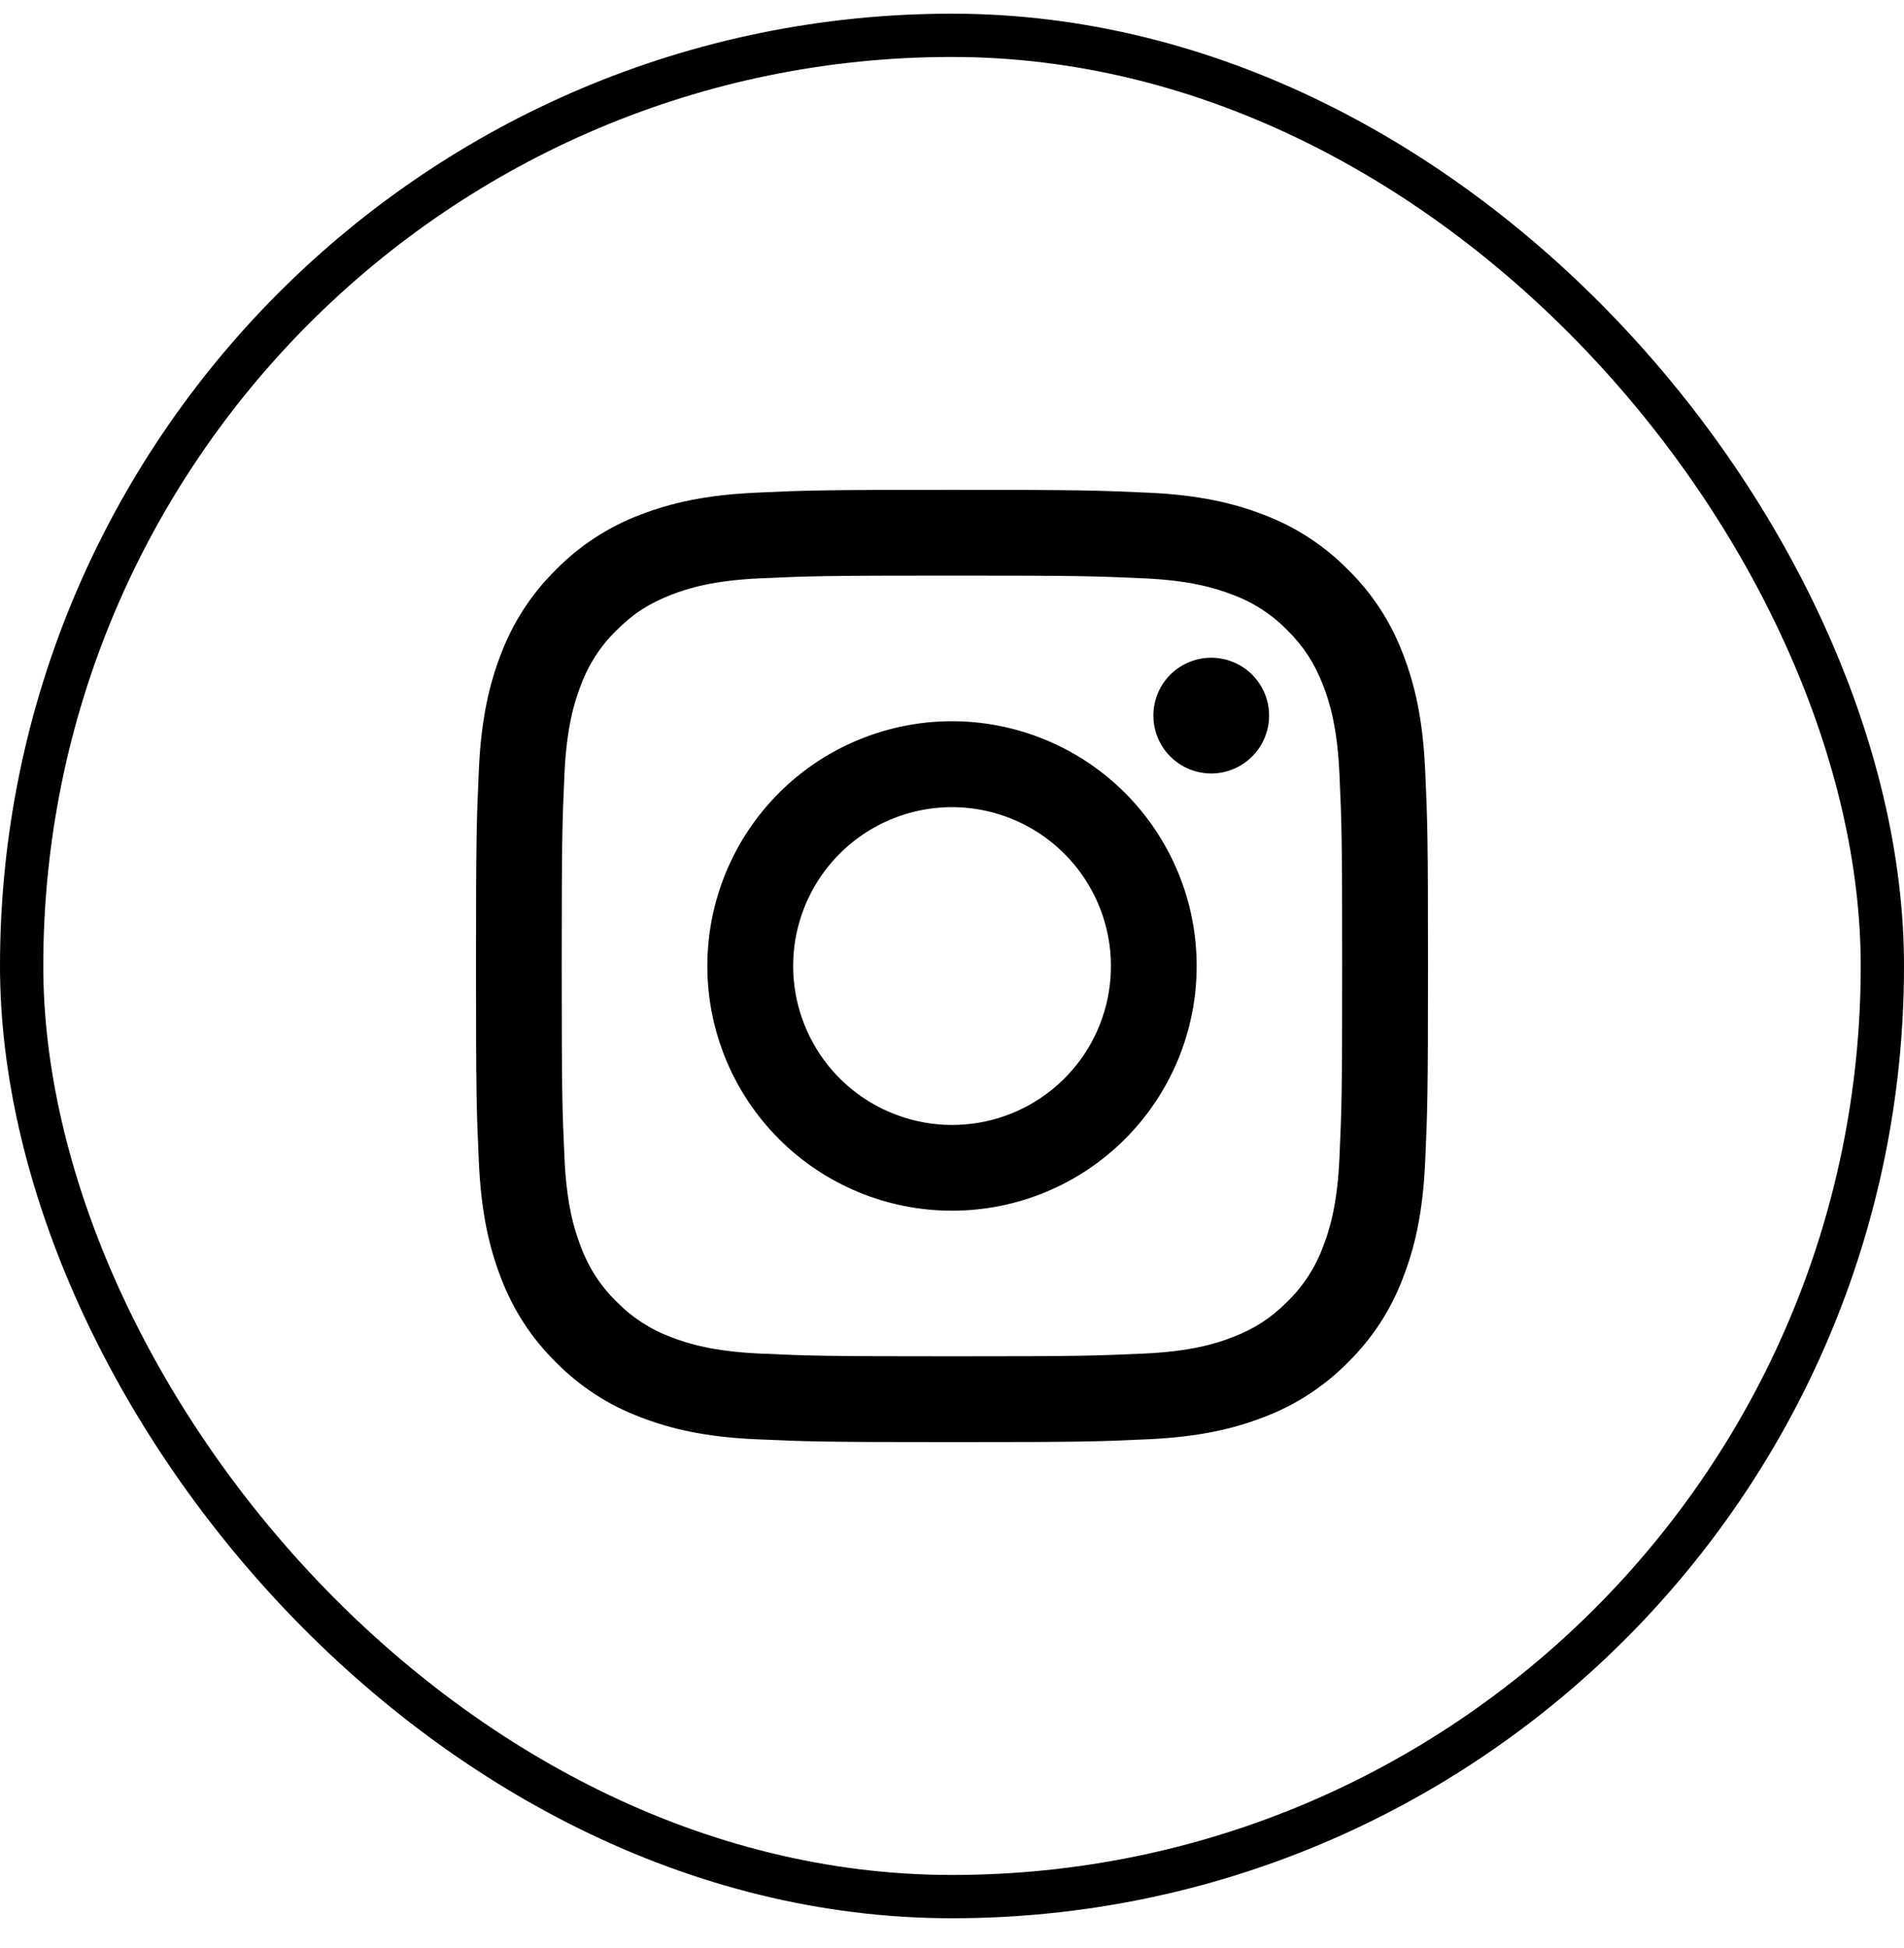 <svg width="44" height="45" viewBox="0 0 44 45" fill="none" xmlns="http://www.w3.org/2000/svg">
<rect x="0.5" y="0.816" width="43" height="43" rx="21.5" stroke="black"/>
<path fill-rule="evenodd" clip-rule="evenodd" d="M17.465 11.382C18.638 11.328 19.012 11.316 22 11.316C24.988 11.316 25.362 11.329 26.534 11.382C27.706 11.435 28.506 11.622 29.206 11.893C29.939 12.17 30.604 12.603 31.154 13.163C31.714 13.712 32.146 14.376 32.422 15.11C32.694 15.81 32.88 16.61 32.934 17.78C32.988 18.955 33 19.329 33 22.316C33 25.303 32.987 25.678 32.934 26.851C32.881 28.021 32.694 28.821 32.422 29.521C32.146 30.255 31.713 30.921 31.154 31.47C30.604 32.03 29.939 32.462 29.206 32.738C28.506 33.01 27.706 33.196 26.536 33.25C25.362 33.304 24.988 33.316 22 33.316C19.012 33.316 18.638 33.303 17.465 33.25C16.295 33.197 15.495 33.01 14.795 32.738C14.061 32.462 13.396 32.03 12.846 31.47C12.287 30.921 11.854 30.256 11.577 29.522C11.306 28.822 11.12 28.022 11.066 26.852C11.012 25.677 11 25.303 11 22.316C11 19.329 11.013 18.954 11.066 17.782C11.119 16.61 11.306 15.81 11.577 15.11C11.854 14.377 12.287 13.712 12.847 13.162C13.396 12.603 14.061 12.17 14.794 11.893C15.494 11.622 16.295 11.436 17.465 11.382ZM26.444 13.362C25.284 13.309 24.936 13.298 21.999 13.298C19.062 13.298 18.714 13.309 17.554 13.362C16.481 13.411 15.899 13.59 15.511 13.741C14.998 13.941 14.631 14.178 14.246 14.563C13.881 14.918 13.6 15.351 13.424 15.828C13.273 16.216 13.094 16.798 13.045 17.871C12.992 19.031 12.981 19.379 12.981 22.316C12.981 25.253 12.992 25.601 13.045 26.761C13.094 27.834 13.273 28.416 13.424 28.804C13.6 29.281 13.881 29.714 14.246 30.069C14.601 30.434 15.034 30.715 15.511 30.891C15.899 31.042 16.481 31.221 17.554 31.27C18.714 31.323 19.061 31.334 21.999 31.334C24.937 31.334 25.284 31.323 26.444 31.27C27.517 31.221 28.099 31.042 28.487 30.891C29 30.691 29.367 30.454 29.752 30.069C30.117 29.714 30.398 29.281 30.574 28.804C30.725 28.416 30.904 27.834 30.953 26.761C31.006 25.601 31.017 25.253 31.017 22.316C31.017 19.379 31.006 19.031 30.953 17.871C30.904 16.798 30.725 16.216 30.574 15.828C30.374 15.315 30.137 14.948 29.752 14.563C29.397 14.198 28.965 13.917 28.487 13.741C28.099 13.59 27.517 13.411 26.444 13.362ZM20.594 25.707C21.379 26.034 22.252 26.078 23.066 25.832C23.88 25.586 24.582 25.065 25.055 24.359C25.527 23.652 25.739 22.803 25.655 21.957C25.571 21.112 25.196 20.321 24.594 19.721C24.21 19.338 23.746 19.044 23.235 18.862C22.724 18.679 22.179 18.612 21.64 18.665C21.1 18.718 20.578 18.891 20.113 19.169C19.648 19.448 19.25 19.827 18.948 20.278C18.647 20.729 18.449 21.242 18.369 21.778C18.29 22.315 18.33 22.863 18.488 23.382C18.645 23.901 18.916 24.379 19.28 24.781C19.644 25.183 20.093 25.5 20.594 25.707ZM18.002 18.318C18.527 17.793 19.15 17.377 19.836 17.093C20.522 16.809 21.258 16.662 22 16.662C22.742 16.662 23.478 16.809 24.164 17.093C24.85 17.377 25.473 17.793 25.998 18.318C26.523 18.843 26.939 19.467 27.224 20.153C27.508 20.839 27.654 21.574 27.654 22.316C27.654 23.059 27.508 23.794 27.224 24.48C26.939 25.166 26.523 25.789 25.998 26.314C24.938 27.375 23.5 27.97 22 27.97C20.5 27.97 19.062 27.375 18.002 26.314C16.942 25.254 16.346 23.816 16.346 22.316C16.346 20.817 16.942 19.379 18.002 18.318ZM28.908 17.504C29.038 17.382 29.142 17.234 29.214 17.07C29.286 16.907 29.325 16.73 29.327 16.551C29.33 16.372 29.297 16.195 29.23 16.029C29.162 15.864 29.062 15.713 28.936 15.586C28.809 15.46 28.659 15.36 28.493 15.293C28.328 15.226 28.15 15.192 27.971 15.195C27.792 15.198 27.616 15.236 27.452 15.308C27.288 15.38 27.141 15.484 27.018 15.614C26.779 15.867 26.649 16.203 26.654 16.551C26.659 16.899 26.799 17.231 27.045 17.477C27.291 17.723 27.623 17.864 27.971 17.869C28.319 17.874 28.655 17.743 28.908 17.504Z" fill="black"/>
</svg>
